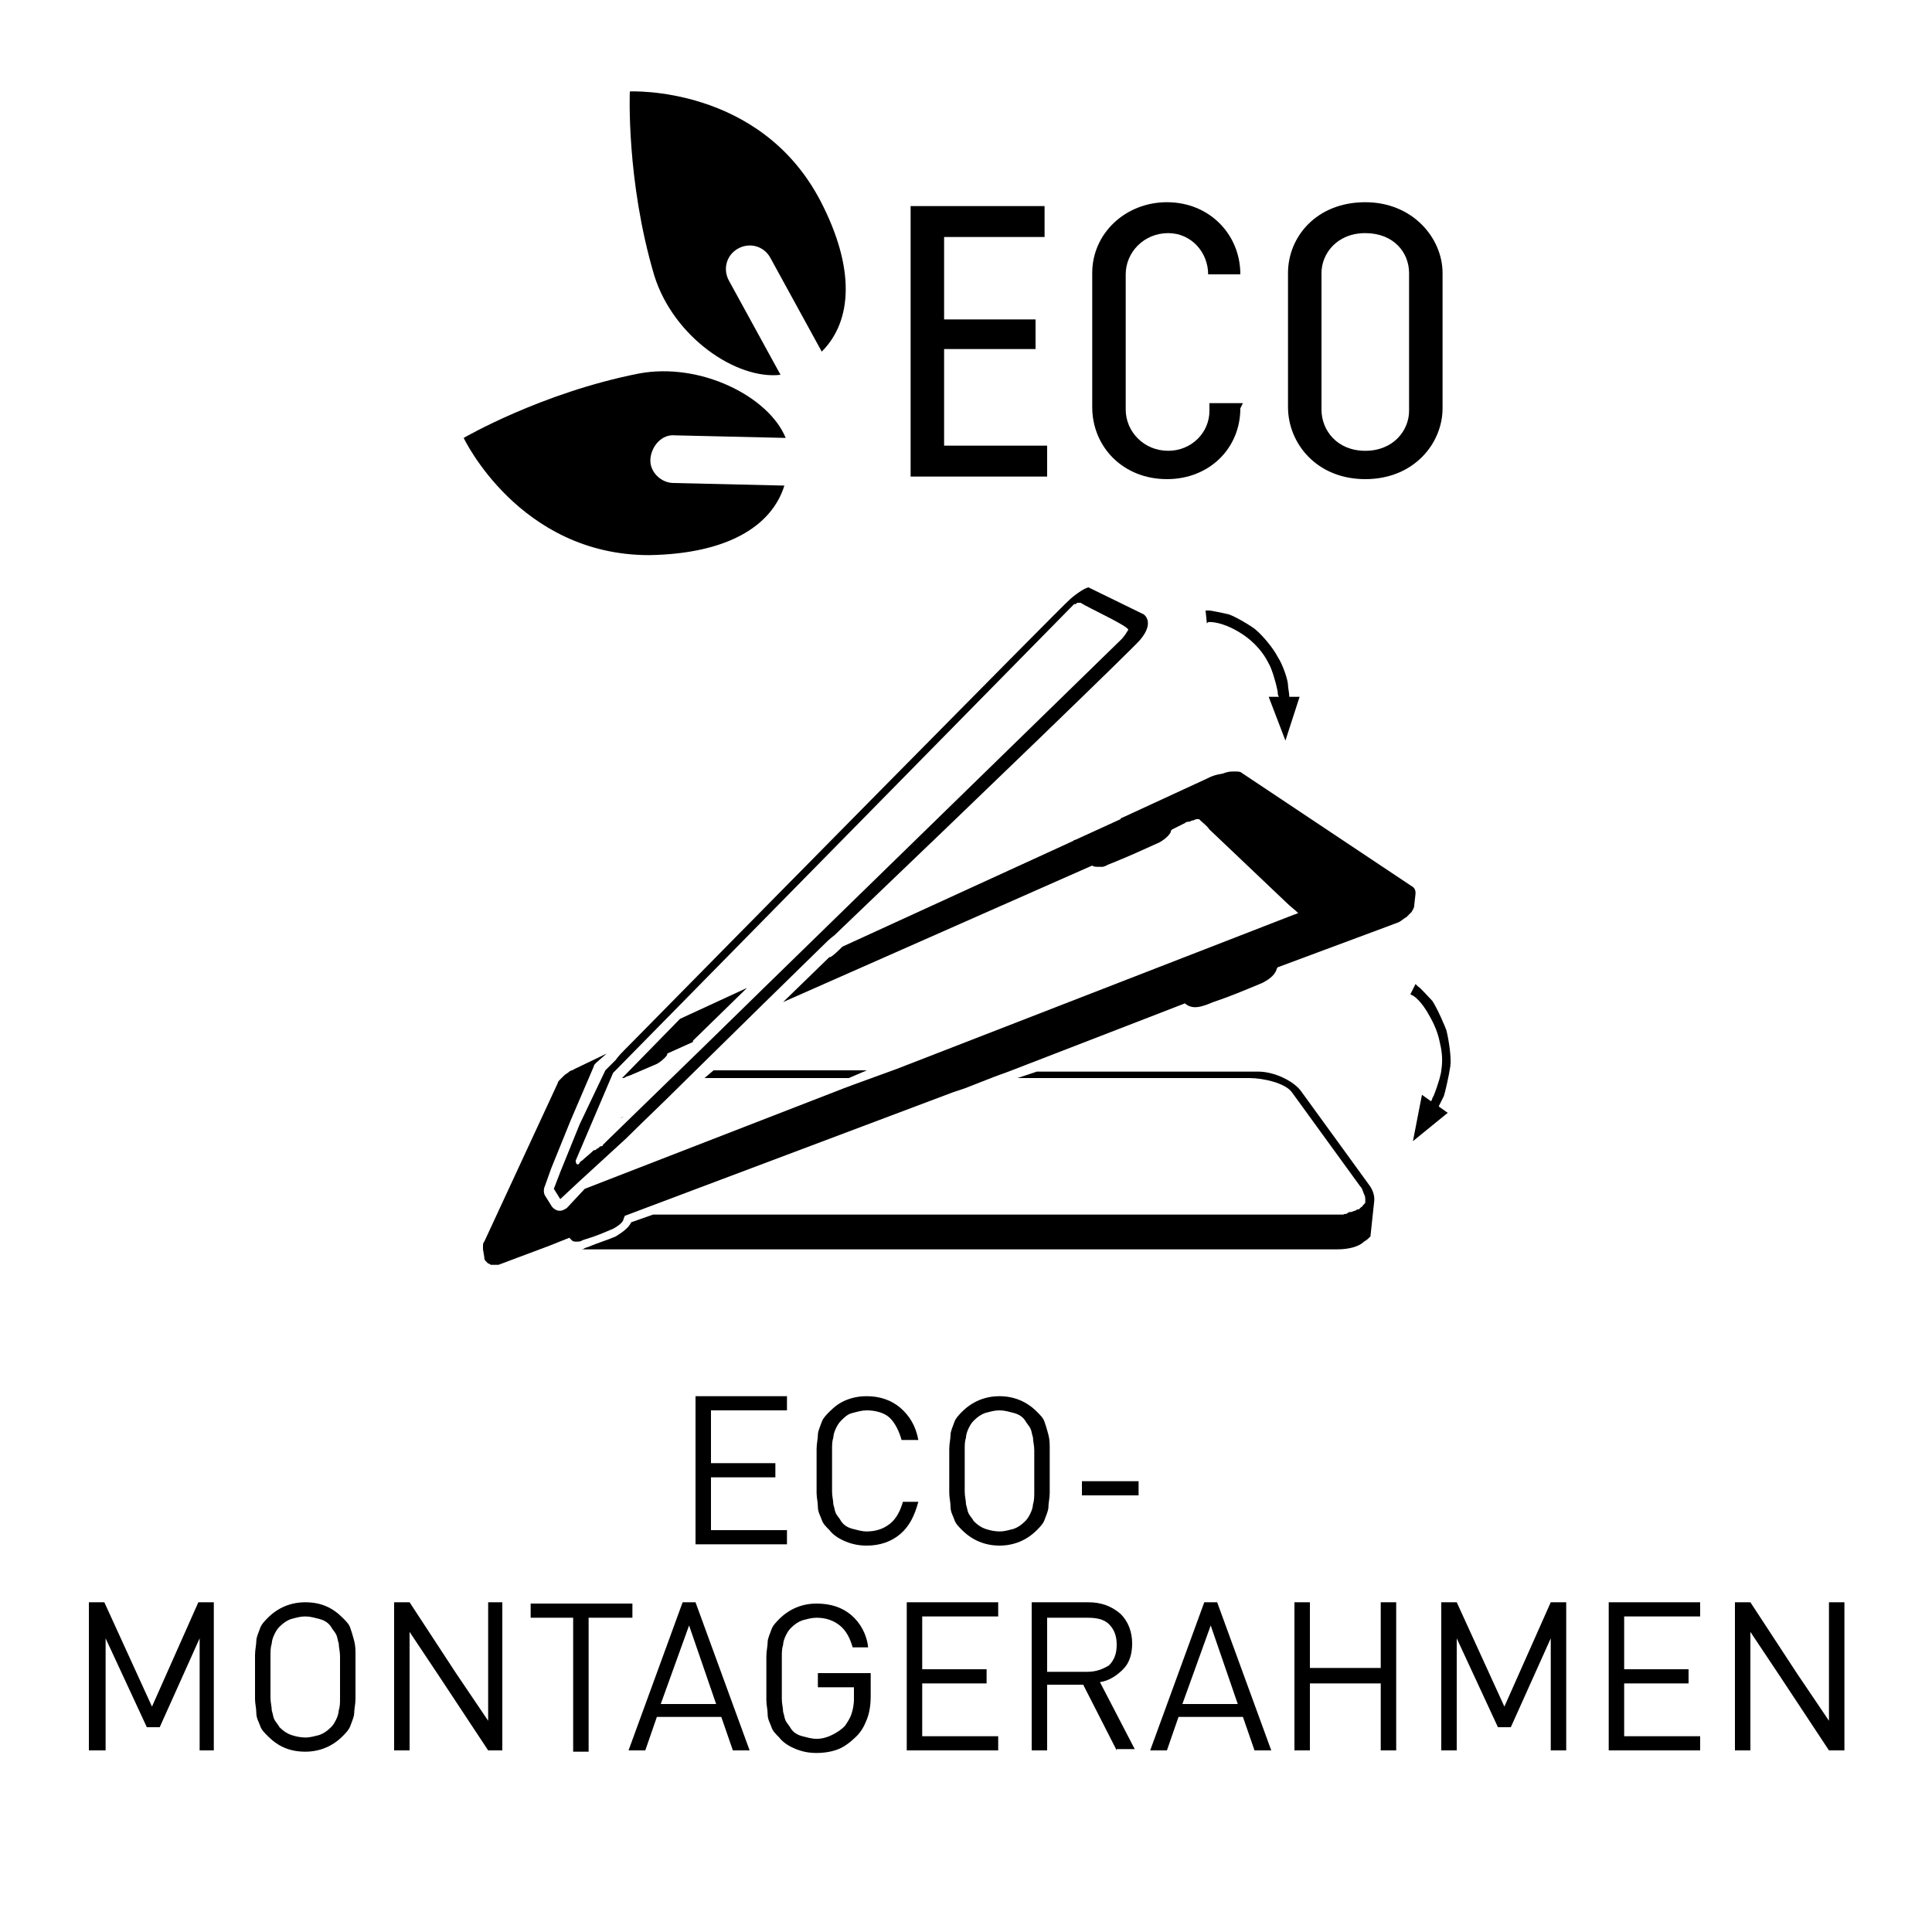 <?xml version="1.0" encoding="utf-8"?>
<!-- Generator: $$$/GeneralStr/196=Adobe Illustrator 27.6.0, SVG Export Plug-In . SVG Version: 6.00 Build 0)  -->
<svg version="1.1" id="Ebene_1" xmlns="http://www.w3.org/2000/svg" xmlns:xlink="http://www.w3.org/1999/xlink" x="0px" y="0px"
	 viewBox="0 0 150 150" style="enable-background:new 0 0 150 150;" xml:space="preserve">
<style type="text/css">
	.st0{enable-background:new    ;}
</style>
<path d="M48,86.8c0.1,0,0.3,0,0.4-0.1C48.2,86.8,48.1,86.8,48,86.8L48,86.8z"/>
<g>
	<g class="st0">
		<path d="M54,119.9v-11.5h7.1v1.1h-5.9v4.1h5v1.1h-5v4.1h5.9v1.1H54z"/>
		<path d="M69.9,119.1c-0.7,0.6-1.6,0.9-2.6,0.9c-0.6,0-1.1-0.1-1.6-0.3c-0.5-0.2-1-0.5-1.3-0.9c-0.3-0.3-0.5-0.5-0.6-0.8
			c-0.1-0.3-0.3-0.6-0.3-1s-0.1-0.7-0.1-1.1c0-0.4,0-1,0-1.7s0-1.3,0-1.7s0.1-0.8,0.1-1.1s0.2-0.7,0.3-1c0.1-0.3,0.4-0.6,0.6-0.8
			c0.4-0.4,0.8-0.7,1.3-0.9s1-0.3,1.6-0.3c1,0,1.9,0.3,2.6,0.9c0.7,0.6,1.2,1.4,1.4,2.5H70c-0.2-0.7-0.5-1.3-0.9-1.7
			s-1.1-0.6-1.8-0.6c-0.4,0-0.7,0.1-1.1,0.2s-0.6,0.3-0.9,0.6c-0.2,0.2-0.3,0.4-0.4,0.6c-0.1,0.2-0.2,0.5-0.2,0.7
			c-0.1,0.3-0.1,0.6-0.1,1c0,0.4,0,0.9,0,1.6s0,1.2,0,1.6s0.1,0.7,0.1,1c0.1,0.3,0.1,0.5,0.2,0.7c0.1,0.2,0.3,0.4,0.4,0.6
			c0.2,0.3,0.5,0.5,0.9,0.6s0.7,0.2,1.1,0.2c0.7,0,1.3-0.2,1.8-0.6s0.8-1,1-1.7h1.2C71,117.7,70.6,118.5,69.9,119.1z"/>
		<path d="M81.5,115.9c0,0.4-0.1,0.8-0.1,1.1s-0.2,0.7-0.3,1c-0.1,0.3-0.4,0.6-0.6,0.8c-0.8,0.8-1.8,1.2-2.9,1.2s-2.1-0.4-2.9-1.2
			c-0.3-0.3-0.5-0.5-0.6-0.8c-0.1-0.3-0.3-0.6-0.3-1s-0.1-0.7-0.1-1.1c0-0.4,0-1,0-1.7s0-1.3,0-1.7s0.1-0.8,0.1-1.1s0.2-0.7,0.3-1
			c0.1-0.3,0.4-0.6,0.6-0.8c0.8-0.8,1.8-1.2,2.9-1.2s2.1,0.4,2.9,1.2c0.3,0.3,0.5,0.5,0.6,0.8c0.1,0.3,0.2,0.6,0.3,1
			c0.1,0.4,0.1,0.7,0.1,1.1c0,0.4,0,1,0,1.7S81.5,115.5,81.5,115.9z M80.3,112.6c0-0.4-0.1-0.7-0.1-1c-0.1-0.3-0.1-0.5-0.2-0.7
			c-0.1-0.2-0.3-0.4-0.4-0.6c-0.2-0.3-0.5-0.5-0.9-0.6s-0.7-0.2-1.1-0.2c-0.4,0-0.7,0.1-1.1,0.2c-0.3,0.1-0.6,0.3-0.9,0.6
			c-0.2,0.2-0.3,0.4-0.4,0.6c-0.1,0.2-0.2,0.5-0.2,0.7c-0.1,0.3-0.1,0.6-0.1,1c0,0.4,0,0.9,0,1.6c0,0.7,0,1.2,0,1.6
			c0,0.4,0.1,0.7,0.1,1c0.1,0.3,0.1,0.5,0.2,0.7c0.1,0.2,0.3,0.4,0.4,0.6c0.3,0.3,0.6,0.5,0.9,0.6c0.3,0.1,0.7,0.2,1.1,0.2
			c0.4,0,0.7-0.1,1.1-0.2c0.3-0.1,0.6-0.3,0.9-0.6c0.2-0.2,0.3-0.4,0.4-0.6c0.1-0.2,0.2-0.5,0.2-0.7c0.1-0.3,0.1-0.6,0.1-1
			c0-0.4,0-0.9,0-1.6C80.3,113.5,80.3,113,80.3,112.6z"/>
		<path d="M84,116.1v-1.1h4.4v1.1H84z"/>
	</g>
	<g class="st0">
		<path d="M15.5,135.9v-8.7l-3.1,6.9h-1l-3.2-6.9v8.7H6.9v-11.5h1.2l3.7,8.1l3.6-8.1h1.2v11.5H15.5z"/>
		<path d="M27.6,131.9c0,0.4-0.1,0.8-0.1,1.1s-0.2,0.7-0.3,1c-0.1,0.3-0.4,0.6-0.6,0.8c-0.8,0.8-1.8,1.2-2.9,1.2
			c-1.2,0-2.1-0.4-2.9-1.2c-0.3-0.3-0.5-0.5-0.6-0.8c-0.1-0.3-0.3-0.6-0.3-1s-0.1-0.7-0.1-1.1c0-0.4,0-1,0-1.7s0-1.3,0-1.7
			s0.1-0.8,0.1-1.1s0.2-0.7,0.3-1c0.1-0.3,0.4-0.6,0.6-0.8c0.8-0.8,1.8-1.2,2.9-1.2c1.2,0,2.1,0.4,2.9,1.2c0.3,0.3,0.5,0.5,0.6,0.8
			c0.1,0.3,0.2,0.6,0.3,1c0.1,0.4,0.1,0.7,0.1,1.1s0,1,0,1.7S27.6,131.5,27.6,131.9z M26.4,128.6c0-0.4-0.1-0.7-0.1-1
			c-0.1-0.3-0.1-0.5-0.2-0.7c-0.1-0.2-0.3-0.4-0.4-0.6c-0.2-0.3-0.5-0.5-0.9-0.6s-0.7-0.2-1.1-0.2s-0.7,0.1-1.1,0.2
			c-0.3,0.1-0.6,0.3-0.9,0.6c-0.2,0.2-0.3,0.4-0.4,0.6c-0.1,0.2-0.2,0.5-0.2,0.7c-0.1,0.3-0.1,0.6-0.1,1c0,0.4,0,0.9,0,1.6
			c0,0.7,0,1.2,0,1.6c0,0.4,0.1,0.7,0.1,1c0.1,0.3,0.1,0.5,0.2,0.7c0.1,0.2,0.3,0.4,0.4,0.6c0.3,0.3,0.6,0.5,0.9,0.6
			c0.3,0.1,0.7,0.2,1.1,0.2s0.7-0.1,1.1-0.2c0.3-0.1,0.6-0.3,0.9-0.6c0.2-0.2,0.3-0.4,0.4-0.6c0.1-0.2,0.2-0.5,0.2-0.7
			c0.1-0.3,0.1-0.6,0.1-1s0-0.9,0-1.6C26.4,129.5,26.4,129,26.4,128.6z"/>
		<path d="M37.9,135.9l-3.7-5.6l-2.4-3.6v9.2h-1.2v-11.5h1.2l3.6,5.5l2.5,3.7v-9.2H39v11.5H37.9z"/>
		<path d="M45.7,125.6v10.4h-1.2v-10.4h-3.3v-1.1h7.9v1.1H45.7z"/>
		<path d="M56.9,135.9l-0.9-2.6h-5l-0.9,2.6h-1.3l4.2-11.5h1l4.2,11.5H56.9z M53.5,126.2l-2.2,6.1h4.3L53.5,126.2z"/>
		<path d="M67.3,133.5c-0.2,0.5-0.4,0.9-0.8,1.3c-0.4,0.4-0.9,0.8-1.4,1c-0.5,0.2-1.1,0.3-1.7,0.3c-0.6,0-1.1-0.1-1.6-0.3
			c-0.5-0.2-1-0.5-1.3-0.9c-0.3-0.3-0.5-0.5-0.6-0.8c-0.1-0.3-0.3-0.6-0.3-1s-0.1-0.7-0.1-1.1c0-0.4,0-1,0-1.7s0-1.3,0-1.7
			s0.1-0.8,0.1-1.1s0.2-0.7,0.3-1c0.1-0.3,0.4-0.6,0.6-0.8c0.8-0.8,1.8-1.2,2.9-1.2c1.1,0,2,0.3,2.7,0.9c0.7,0.6,1.2,1.5,1.3,2.5
			h-1.2c-0.2-0.7-0.5-1.3-1-1.7c-0.5-0.4-1.1-0.6-1.8-0.6c-0.4,0-0.7,0.1-1.1,0.2c-0.3,0.1-0.6,0.3-0.9,0.6
			c-0.2,0.2-0.3,0.4-0.4,0.6c-0.1,0.2-0.2,0.5-0.2,0.7c-0.1,0.3-0.1,0.6-0.1,1c0,0.4,0,0.9,0,1.6s0,1.2,0,1.6s0.1,0.7,0.1,1
			c0.1,0.3,0.1,0.5,0.2,0.7c0.1,0.2,0.3,0.4,0.4,0.6c0.2,0.3,0.5,0.5,0.9,0.6s0.7,0.2,1.1,0.2c0.4,0,0.8-0.1,1.2-0.3
			c0.4-0.2,0.7-0.4,1-0.7c0.2-0.3,0.4-0.6,0.5-0.9c0.1-0.3,0.2-0.7,0.2-1.2V131h-2.8v-1.1h4.1v1.8C67.6,132.4,67.5,133,67.3,133.5z"
			/>
		<path d="M70.4,135.9v-11.5h7.1v1.1h-5.9v4.1h5v1.1h-5v4.1h5.9v1.1H70.4z"/>
		<path d="M86.7,135.9l-2.6-5.1h-2.8v5.1h-1.2v-11.5h4.4c1,0,1.8,0.3,2.5,0.9c0.6,0.6,0.9,1.4,0.9,2.3c0,0.8-0.2,1.5-0.7,2
			c-0.5,0.5-1.1,0.9-1.8,1l2.7,5.2H86.7z M86.1,126.1c-0.4-0.4-1-0.5-1.7-0.5h-3.1v4.2h3.1c0.7,0,1.2-0.2,1.7-0.5
			c0.4-0.4,0.6-0.9,0.6-1.6S86.5,126.5,86.1,126.1z"/>
		<path d="M97.4,135.9l-0.9-2.6h-5l-0.9,2.6h-1.3l4.2-11.5h1l4.2,11.5H97.4z M94,126.2l-2.2,6.1h4.3L94,126.2z"/>
		<path d="M107.2,135.9v-5.2h-5.5v5.2h-1.2v-11.5h1.2v5.1h5.5v-5.1h1.2v11.5H107.2z"/>
		<path d="M120.4,135.9v-8.7l-3.1,6.9h-1l-3.2-6.9v8.7h-1.2v-11.5h1.2l3.7,8.1l3.6-8.1h1.2v11.5H120.4z"/>
		<path d="M124.9,135.9v-11.5h7.1v1.1h-5.9v4.1h5v1.1h-5v4.1h5.9v1.1H124.9z"/>
		<path d="M142,135.9l-3.7-5.6l-2.4-3.6v9.2h-1.2v-11.5h1.2l3.6,5.5l2.5,3.7v-9.2h1.2v11.5H142z"/>
	</g>
</g>
<g>
	<g>
		<g>
			<path d="M81.1,16v2.4h-7.8v6.4h7.1v2.3h-7.1v7.5h8V37H70.7V16H81.1z"/>
			<path d="M96.3,31.7c0,3.1-2.4,5.5-5.7,5.5c-3.4,0-5.8-2.5-5.8-5.6V21.2c0-3.1,2.6-5.5,5.8-5.5c3.3,0,5.7,2.5,5.7,5.6h-2.5
				c0-1.7-1.3-3.2-3.1-3.2c-1.9,0-3.3,1.5-3.3,3.2v10.5c0,1.7,1.4,3.2,3.3,3.2c1.8,0,3.2-1.4,3.2-3.1v-0.6h2.6L96.3,31.7L96.3,31.7z
				"/>
			<path d="M112,31.7c0,2.7-2.2,5.5-6,5.5s-6-2.8-6-5.6V21.2c0-2.8,2.2-5.5,6-5.5c3.7,0,6,2.8,6,5.5V31.7z M109.4,21.2
				c0-1.6-1.2-3.1-3.4-3.1c-2.2,0-3.4,1.6-3.4,3.1v10.6c0,1.6,1.2,3.2,3.4,3.2c2.2,0,3.4-1.6,3.4-3.1V21.2z"/>
		</g>
		<path d="M61,34c-1.3-3.2-6.6-5.9-11.4-5C42,30.5,36,34,36,34s4.3,9.1,14.4,9.1c6-0.1,9.5-2.2,10.5-5.4l-8.6-0.2
			c-1,0-1.9-0.9-1.8-1.9s0.9-1.9,1.9-1.8L61,34z"/>
		<path d="M63.7,15.6c-4.7-9-14.8-8.5-14.8-8.5s-0.3,6.9,1.9,14.3c1.5,4.8,6.4,8.1,9.8,7.7l-4-7.3c-0.5-0.9-0.2-2,0.7-2.5
			s2-0.2,2.5,0.7l4,7.3C66.2,24.9,66.4,20.8,63.7,15.6"/>
	</g>
</g>
<path d="M112.6,82.8c0.1-0.6-0.1-2-0.3-2.8c-0.1-0.3-0.7-1.7-1.1-2.3c-0.3-0.3-1-1.1-1.1-1.1l-0.2-0.2l-0.4,0.8l0.2,0.1
	c0,0,0.6,0.3,1.3,1.6c0.1,0.2,0.6,1,0.8,2.1c0.2,0.8,0.2,1.5,0.1,2.1c0,0.2-0.2,1-0.6,2c-0.1,0.1-0.1,0.3-0.2,0.4l-0.7-0.5l-0.7,3.6
	l2.7-2.2l-0.7-0.5c0.1-0.2,0.3-0.6,0.4-0.8C112.2,84.8,112.5,83.5,112.6,82.8"/>
<path d="M93.8,48.3c0,0,0.7-0.1,1.9,0.5c0.2,0.1,1,0.5,1.7,1.2c0.6,0.6,0.9,1.1,1.2,1.7c0.1,0.2,0.4,1,0.6,2c0,0.1,0,0.3,0.1,0.4
	h-0.8l1.3,3.4l1.1-3.4h-0.8c0-0.3-0.1-0.7-0.1-0.9c0-0.4-0.4-1.6-0.8-2.2c-0.3-0.6-1.1-1.6-1.7-2.1c-0.2-0.2-1.5-1-2.1-1.2
	c-0.4-0.1-1.4-0.3-1.5-0.3h-0.3l0.1,1L93.8,48.3z"/>
<path d="M125.2,99.6c0.1,0,0.3,0,0.4-0.1C125.5,99.6,125.3,99.6,125.2,99.6L125.2,99.6z"/>
<polygon points="55.4,83.1 54.7,83.7 65.9,83.7 67.3,83.1 "/>
<path d="M97,83.7c1.1,0,2.8,0.4,3.3,1.1l5.3,7.3c0.2,0.2,0.2,0.4,0.3,0.6c0.1,0.2,0.1,0.3,0.1,0.5v0.1c0,0.1,0,0.1-0.1,0.2l-0.1,0.1
	c0,0.1-0.1,0.1-0.1,0.1l-0.1,0.1c-0.1,0.1-0.1,0.1-0.2,0.1s-0.1,0.1-0.2,0.1s-0.2,0.1-0.3,0.1c-0.1,0-0.2,0-0.3,0.1s-0.2,0-0.3,0.1
	c-0.2,0-0.4,0-0.6,0h-53L49,94.9l0,0c-0.2,0.5-0.9,0.9-1.2,1.1c-0.7,0.3-1.4,0.5-2.1,0.8l-0.3,0.1C45.3,97,45.2,97,45,97h58.8
	c0.9,0,1.7-0.2,2.1-0.6l0,0c0.2-0.1,0.4-0.3,0.5-0.4l0.3-2.8l0,0v-0.1c0-0.3-0.1-0.7-0.4-1.1l-5.3-7.3c-0.6-0.8-2.1-1.5-3.3-1.5
	H80.5L79,83.7H97L97,83.7z"/>
<path d="M64.3,74.4l-3.5,3.4l24-10.6c0.1,0.1,0.3,0.1,0.5,0.1c0.1,0,0.2,0,0.2,0c0.1,0,0.1,0,0.1,0c0.1,0,0.3-0.1,0.5-0.2l0.5-0.2
	c1-0.4,2.1-0.9,3.2-1.4c0.3-0.1,0.9-0.5,1.1-0.9c0-0.1,0-0.1,0.1-0.2l1-0.5c0.1-0.1,0.2-0.1,0.3-0.1s0.2-0.1,0.3-0.1
	c0.1,0,0.2-0.1,0.3-0.1H93h0.1l0.1,0.1c0.2,0.2,0.5,0.4,0.7,0.7l6,5.7c0.3,0.3,0.6,0.5,0.9,0.8c-0.1,0-0.2,0.1-0.3,0.1L69.6,83
	l-1.1,0.4l-2.2,0.8l-0.8,0.3l-20.1,7.8L44,93.8c-0.2,0.1-0.3,0.2-0.5,0.2h-0.1c-0.2,0-0.5-0.2-0.6-0.4l-0.5-0.8
	c-0.1-0.2-0.1-0.5,0-0.7l0.5-1.4l1.5-3.7l1.8-4.2c0-0.1,0.1-0.2,0.2-0.3l0.8-0.7L44.6,83c-0.1,0.1-0.3,0.1-0.4,0.2s-0.3,0.2-0.4,0.3
	c-0.1,0.1-0.2,0.2-0.3,0.3c-0.1,0.1-0.2,0.2-0.2,0.3l-5.7,12.3c-0.1,0.1-0.1,0.2-0.1,0.4V97l0.1,0.6c0,0.1,0,0.2,0.1,0.3
	s0.1,0.1,0.2,0.2c0.1,0,0.2,0.1,0.2,0.1c0.1,0,0.1,0,0.2,0c0,0,0,0,0.1,0s0.1,0,0.1,0h0.1h0.1l4-1.5l1.5-0.6
	c0.1,0.1,0.2,0.2,0.2,0.2c0.1,0.1,0.2,0.1,0.4,0.1c0.1,0,0.3,0,0.4-0.1l0.3-0.1c0.7-0.2,1.4-0.5,2.1-0.8c0.2-0.1,0.7-0.4,0.8-0.7
	c0-0.1,0.1-0.2,0.1-0.3l0,0L74,84.8l0.9-0.3l2.3-0.9l1.1-0.4L92,77.9c0.2,0.2,0.5,0.3,0.8,0.3s0.6-0.1,0.9-0.2l0.5-0.2
	c1.2-0.4,2.4-0.9,3.6-1.4c0.3-0.1,1-0.5,1.2-0.9c0.1-0.1,0.1-0.3,0.2-0.4l8.6-3.2c0.3-0.1,0.5-0.2,0.8-0.3c0.2-0.1,0.4-0.3,0.6-0.4
	c0.2-0.2,0.3-0.3,0.4-0.4c0.1-0.2,0.2-0.3,0.2-0.5l0.1-0.9l0,0v-0.1c0-0.2-0.1-0.4-0.3-0.5l0,0L96.4,60c-0.1-0.1-0.3-0.1-0.5-0.1
	h-0.1c-0.2,0-0.4,0-0.7,0.1c-0.2,0.1-0.5,0.1-0.8,0.2s-0.5,0.2-0.7,0.3l-6.5,3c0,0-0.1,0-0.1,0.1l-3.5,1.6c-0.1,0-0.2,0.1-0.2,0.1
	l-17.9,8.2c-0.3,0.3-0.6,0.6-0.9,0.8C64.4,74.3,64.4,74.3,64.3,74.4"/>
<path d="M48.9,83.5c0.7-0.3,1.4-0.6,2.1-0.9c0.2-0.1,0.6-0.4,0.8-0.7v-0.1l2-0.9c0,0,0,0,0-0.1l4.2-4.1l-5.2,2.4l-4.5,4.6
	c0.1,0,0.2,0,0.3-0.1L48.9,83.5z"/>
<path d="M87.1,49.6L59,77l-0.1,0.1l-4.4,4.3l0,0l-7.3,7.1l0,0l0,0l-0.1,0.1L47,88.7c-0.1,0.1-0.1,0.1-0.2,0.2c0,0.1-0.1,0.1-0.2,0.1
	c-0.1,0.1-0.2,0.2-0.3,0.2c0,0.1-0.1,0.1-0.2,0.1c-0.3,0.3-0.7,0.6-0.9,0.8C45,90.2,45,90.3,45,90.3l-0.1,0.1h-0.1
	c-0.1-0.1-0.1-0.2-0.1-0.3l2.9-6.8l35.6-36.2c0,0,0,0,0.1-0.1l0,0l0.1-0.1c0,0,0,0,0.1,0c0,0,0.1,0,0.1-0.1c0,0,0,0,0.1,0
	c0,0,0,0,0.1,0s0,0,0.1,0c0.6,0.4,3.7,1.8,3.7,2.1C87.3,49.4,87.1,49.6,87.1,49.6 M88.8,47.7l-4.3-2.1c-0.4,0.1-1.2,0.7-1.5,1
	c-0.3,0.2-27.9,28.2-34.2,34.6c-0.5,0.5-0.8,0.8-1,1.1L47,83.1l-2,4.2L43.5,91L43,92.3l0.5,0.8l1.5-1.4l3.6-3.3
	c1.2-1.2,2.8-2.7,4.5-4.4l0,0l6-5.9l4.7-4.6l0,0c0.3-0.3,0.6-0.6,1-0.9C76,61.9,87.9,50.4,88.5,49.7C89.7,48.3,88.8,47.7,88.8,47.7"
	/>
</svg>
